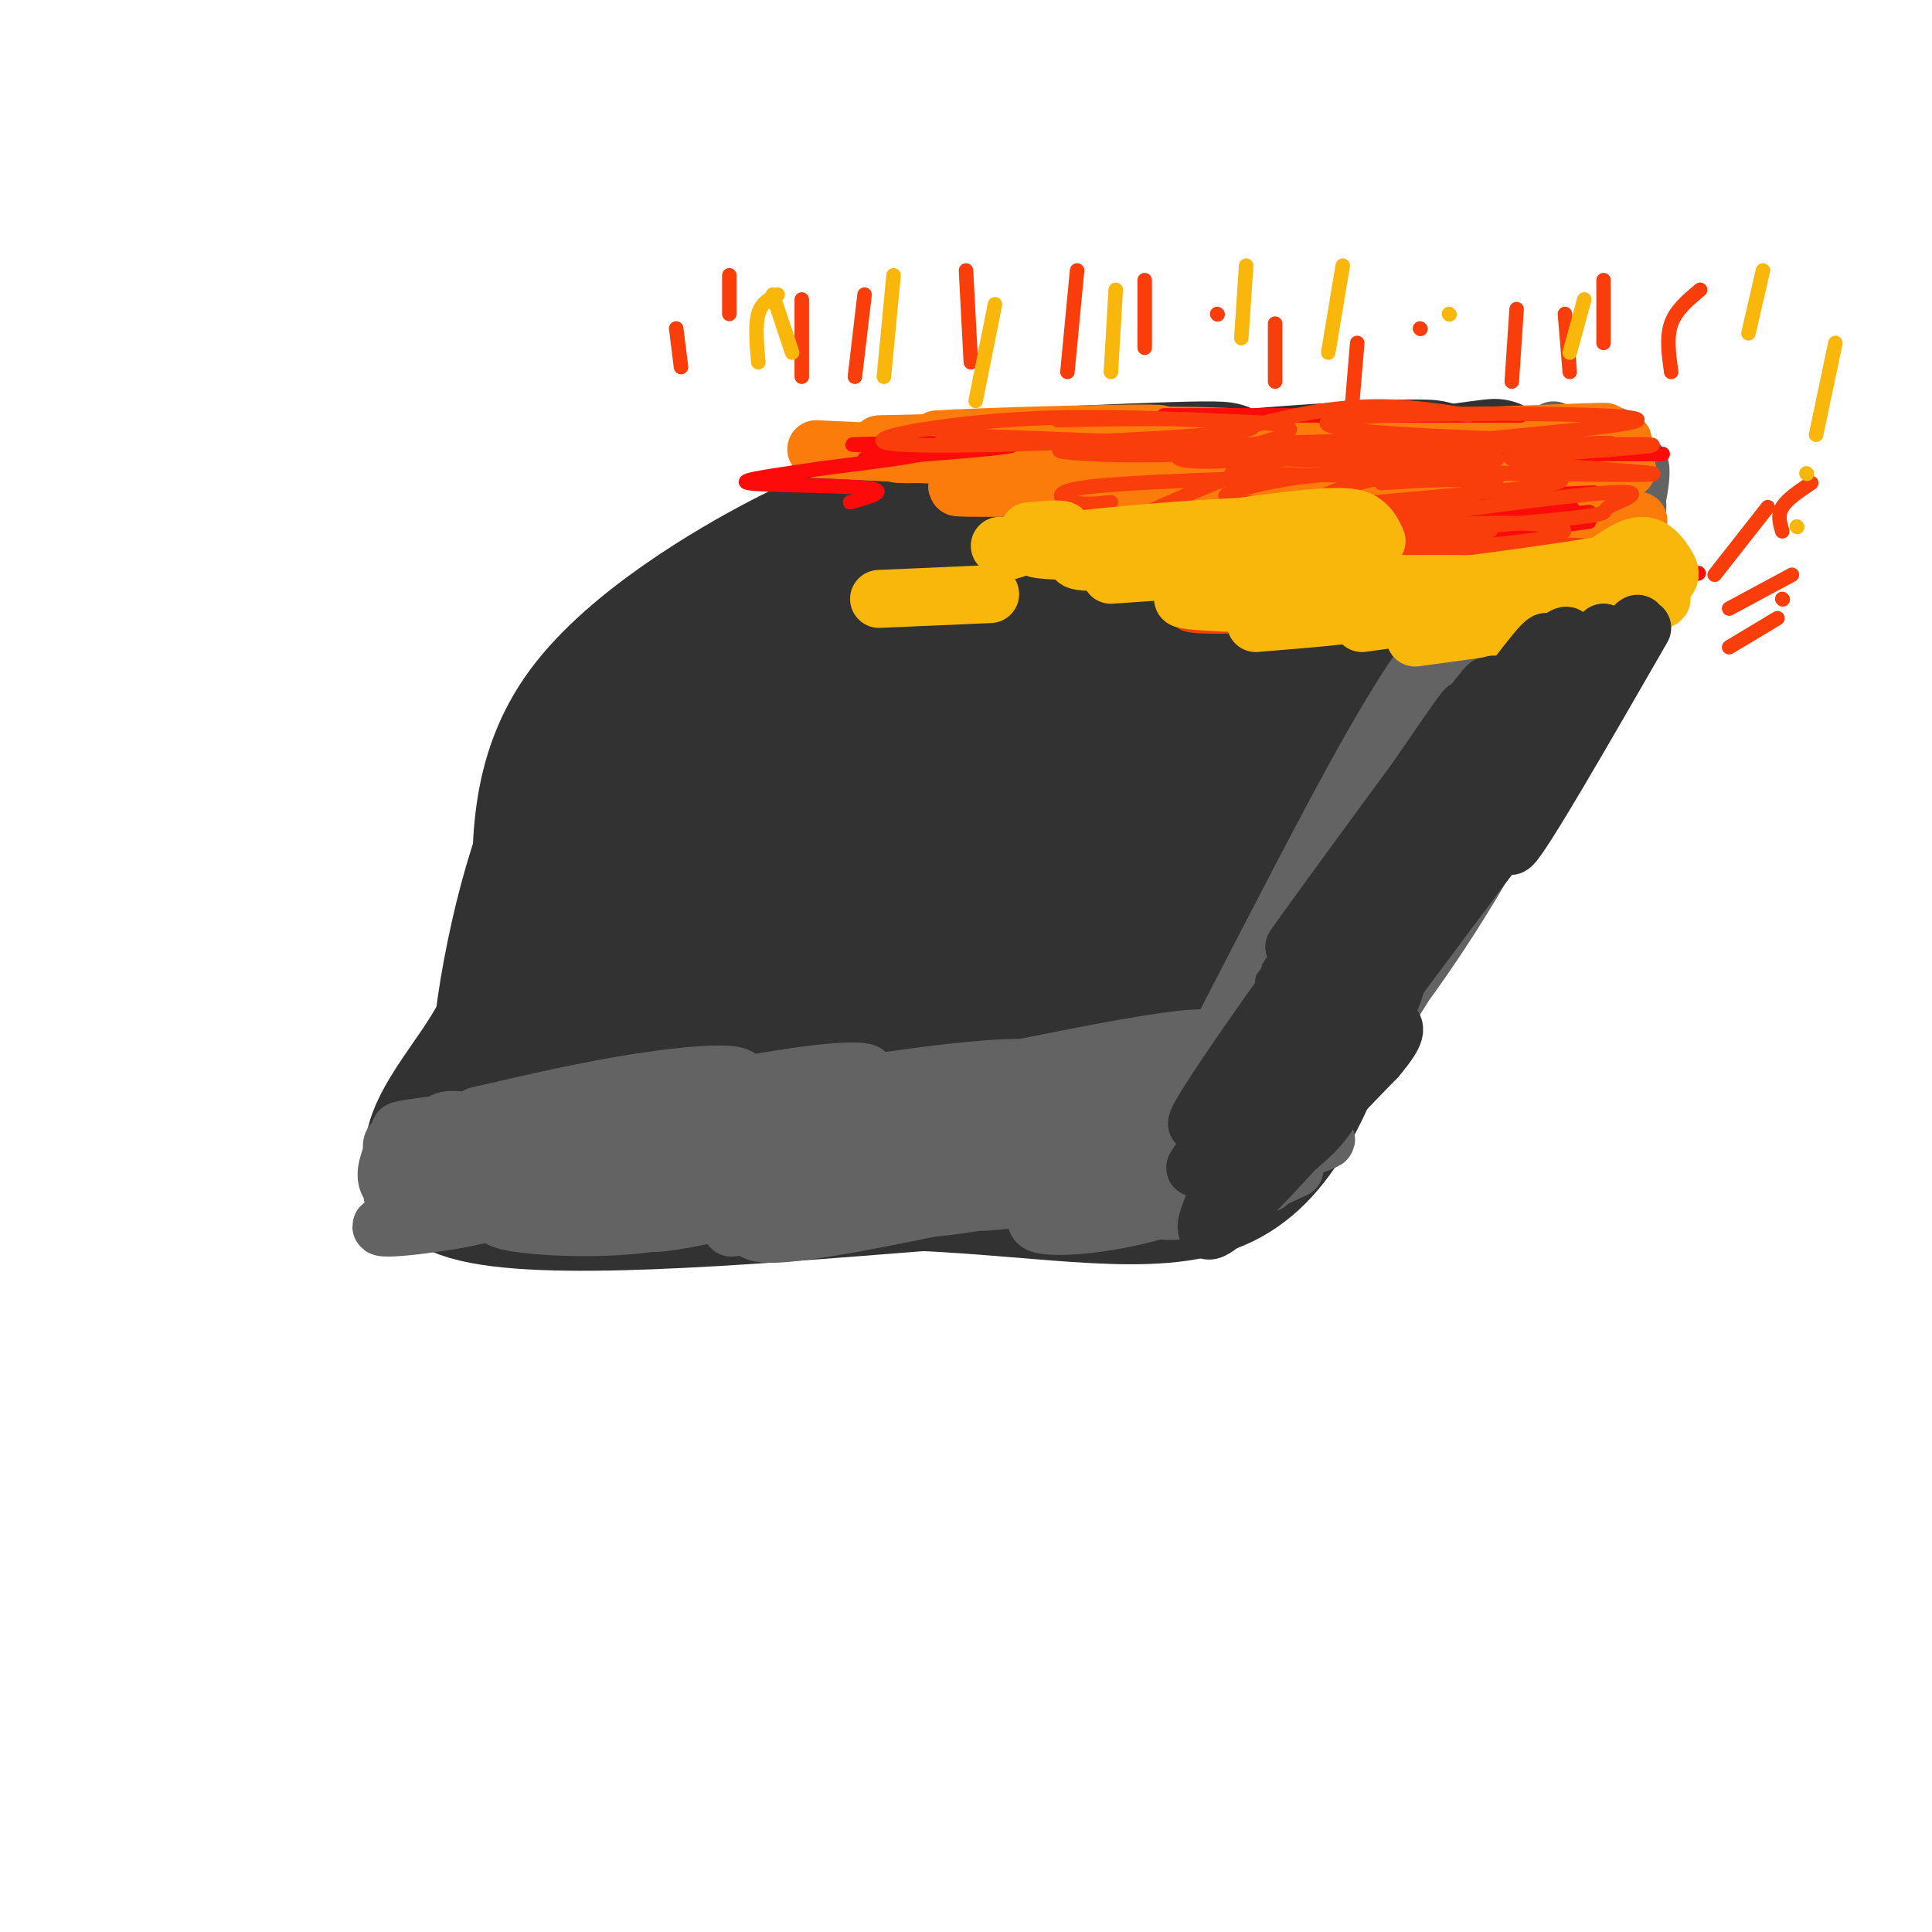 <svg viewBox='0 0 400 400' version='1.1' xmlns='http://www.w3.org/2000/svg' xmlns:xlink='http://www.w3.org/1999/xlink'><g fill='none' stroke='rgb(50,50,50)' stroke-width='28' stroke-linecap='round' stroke-linejoin='round'><path d='M173,113c-0.289,-1.200 -0.578,-2.400 -11,3c-10.422,5.400 -30.978,17.400 -41,31c-10.022,13.600 -9.511,28.800 -9,44'/><path d='M112,191c-3.095,12.024 -6.333,20.083 -13,30c-6.667,9.917 -16.762,21.690 -2,26c14.762,4.310 54.381,1.155 94,-2'/><path d='M191,245c27.131,1.286 47.958,5.500 61,0c13.042,-5.500 18.298,-20.714 25,-37c6.702,-16.286 14.851,-33.643 23,-51'/><path d='M300,157c11.178,-13.800 27.622,-22.800 8,-30c-19.622,-7.200 -75.311,-12.600 -131,-18'/><path d='M177,109c-4.817,-3.800 48.639,-4.301 50,0c1.361,4.301 -49.375,13.404 -61,18c-11.625,4.596 15.860,4.685 36,1c20.140,-3.685 32.934,-11.142 18,-6c-14.934,5.142 -57.598,22.884 -72,30c-14.402,7.116 -0.544,3.604 9,1c9.544,-2.604 14.772,-4.302 20,-6'/><path d='M177,147c10.781,-3.335 27.733,-8.673 32,-12c4.267,-3.327 -4.152,-4.643 -18,-1c-13.848,3.643 -33.125,12.244 -34,11c-0.875,-1.244 16.652,-12.333 13,-3c-3.652,9.333 -28.483,39.090 -36,44c-7.517,4.910 2.281,-15.026 6,-21c3.719,-5.974 1.360,2.013 -1,10'/><path d='M139,175c-4.164,13.202 -14.074,41.206 -18,42c-3.926,0.794 -1.868,-25.621 0,-41c1.868,-15.379 3.544,-19.721 5,-18c1.456,1.721 2.691,9.506 -2,26c-4.691,16.494 -15.307,41.699 -19,42c-3.693,0.301 -0.464,-24.301 5,-43c5.464,-18.699 13.163,-31.496 17,-32c3.837,-0.504 3.810,11.285 2,24c-1.810,12.715 -5.405,26.358 -9,40'/><path d='M120,215c2.291,-1.572 12.519,-25.501 23,-42c10.481,-16.499 21.215,-25.567 30,-32c8.785,-6.433 15.620,-10.232 18,-7c2.380,3.232 0.303,13.493 -8,26c-8.303,12.507 -22.834,27.260 -12,18c10.834,-9.260 47.032,-42.531 52,-54c4.968,-11.469 -21.295,-1.134 -24,3c-2.705,4.134 18.147,2.067 39,0'/><path d='M238,127c11.513,-0.417 20.796,-1.461 13,-3c-7.796,-1.539 -32.672,-3.574 -50,-4c-17.328,-0.426 -27.108,0.758 0,-3c27.108,-3.758 91.103,-12.457 105,-12c13.897,0.457 -22.306,10.071 -42,17c-19.694,6.929 -22.879,11.173 -18,13c4.879,1.827 17.823,1.236 26,0c8.177,-1.236 11.589,-3.118 15,-5'/><path d='M287,130c3.460,-0.203 4.611,1.789 -6,11c-10.611,9.211 -32.985,25.639 -38,31c-5.015,5.361 7.330,-0.347 12,-1c4.670,-0.653 1.665,3.749 17,-11c15.335,-14.749 49.011,-48.650 44,-37c-5.011,11.650 -48.710,68.851 -65,88c-16.290,19.149 -5.170,0.246 0,-10c5.170,-10.246 4.392,-11.835 11,-25c6.608,-13.165 20.602,-37.904 26,-46c5.398,-8.096 2.199,0.452 -1,9'/><path d='M287,139c-9.590,19.489 -33.064,63.710 -39,69c-5.936,5.290 5.665,-28.351 18,-52c12.335,-23.649 25.405,-37.304 25,-37c-0.405,0.304 -14.285,14.569 -26,22c-11.715,7.431 -21.263,8.030 -28,9c-6.737,0.970 -10.661,2.312 -13,0c-2.339,-2.312 -3.091,-8.276 6,-16c9.091,-7.724 28.026,-17.207 25,-21c-3.026,-3.793 -28.013,-1.897 -53,0'/><path d='M202,113c-19.287,1.075 -41.006,3.762 -14,2c27.006,-1.762 102.736,-7.972 103,-9c0.264,-1.028 -74.940,3.127 -79,2c-4.060,-1.127 63.022,-7.534 80,-10c16.978,-2.466 -16.149,-0.990 -37,1c-20.851,1.990 -29.425,4.495 -38,7'/><path d='M217,106c-9.755,1.586 -15.144,2.051 -17,3c-1.856,0.949 -0.180,2.381 27,0c27.180,-2.381 79.863,-8.576 66,-9c-13.863,-0.424 -94.271,4.924 -105,5c-10.729,0.076 48.220,-5.121 62,-7c13.780,-1.879 -17.610,-0.439 -49,1'/><path d='M201,99c-14.007,1.010 -24.523,3.035 -21,5c3.523,1.965 21.085,3.871 49,2c27.915,-1.871 66.185,-7.520 77,-9c10.815,-1.480 -5.823,1.207 -17,5c-11.177,3.793 -16.894,8.690 -21,13c-4.106,4.310 -6.603,8.033 -2,14c4.603,5.967 16.306,14.177 23,18c6.694,3.823 8.379,3.260 11,-4c2.621,-7.260 6.177,-21.217 7,-26c0.823,-4.783 -1.089,-0.391 -3,4'/><path d='M304,121c-9.081,17.375 -30.282,58.812 -33,60c-2.718,1.188 13.047,-37.873 13,-42c-0.047,-4.127 -15.907,26.681 -28,43c-12.093,16.319 -20.420,18.149 -27,20c-6.580,1.851 -11.413,3.723 -15,2c-3.587,-1.723 -5.927,-7.041 -3,-20c2.927,-12.959 11.122,-33.560 2,-32c-9.122,1.560 -35.561,25.280 -62,49'/><path d='M151,201c-12.633,9.653 -13.216,9.285 -11,9c2.216,-0.285 7.231,-0.486 9,0c1.769,0.486 0.293,1.660 23,-10c22.707,-11.660 69.598,-36.155 52,-31c-17.598,5.155 -99.686,39.959 -104,44c-4.314,4.041 69.146,-22.681 80,-24c10.854,-1.319 -40.899,22.766 -58,32c-17.101,9.234 0.449,3.617 18,-2'/><path d='M160,219c24.322,-5.700 76.126,-18.950 88,-22c11.874,-3.050 -16.184,4.099 -36,11c-19.816,6.901 -31.392,13.555 -32,15c-0.608,1.445 9.750,-2.320 24,-10c14.250,-7.680 32.390,-19.276 40,-25c7.610,-5.724 4.689,-5.575 -14,2c-18.689,7.575 -53.147,22.578 -52,21c1.147,-1.578 37.899,-19.737 50,-27c12.101,-7.263 -0.450,-3.632 -13,0'/><path d='M215,184c-24.118,5.953 -77.914,20.837 -95,27c-17.086,6.163 2.539,3.606 26,-2c23.461,-5.606 50.759,-14.261 45,-11c-5.759,3.261 -44.576,18.437 -56,25c-11.424,6.563 4.546,4.512 28,1c23.454,-3.512 54.391,-8.484 63,-11c8.609,-2.516 -5.112,-2.576 -18,0c-12.888,2.576 -24.944,7.788 -37,13'/><path d='M171,226c-7.514,3.465 -7.799,5.629 12,0c19.799,-5.629 59.681,-19.051 73,-25c13.319,-5.949 0.074,-4.424 -13,-1c-13.074,3.424 -25.978,8.747 -34,12c-8.022,3.253 -11.160,4.435 -2,5c9.160,0.565 30.620,0.512 36,0c5.380,-0.512 -5.321,-1.484 -24,1c-18.679,2.484 -45.337,8.424 -47,10c-1.663,1.576 21.668,-1.212 45,-4'/><path d='M217,224c20.906,-2.978 50.671,-8.422 25,-6c-25.671,2.422 -106.779,12.711 -115,12c-8.221,-0.711 56.446,-12.421 86,-18c29.554,-5.579 23.994,-5.028 4,0c-19.994,5.028 -54.421,14.533 -76,19c-21.579,4.467 -30.310,3.895 -27,1c3.310,-2.895 18.660,-8.113 34,-11c15.340,-2.887 30.670,-3.444 46,-4'/><path d='M194,217c14.512,-0.690 27.792,-0.417 36,0c8.208,0.417 11.345,0.976 13,2c1.655,1.024 1.827,2.512 2,4'/></g>
<g fill='none' stroke='rgb(99,99,100)' stroke-width='12' stroke-linecap='round' stroke-linejoin='round'><path d='M324,99c-4.618,4.274 -9.236,8.548 -13,23c-3.764,14.452 -6.673,39.081 -7,41c-0.327,1.919 1.929,-18.873 5,-34c3.071,-15.127 6.957,-24.591 6,-17c-0.957,7.591 -6.758,32.236 -6,29c0.758,-3.236 8.074,-34.353 11,-46c2.926,-11.647 1.463,-3.823 0,4'/><path d='M320,99c-0.631,2.536 -2.208,6.875 -3,6c-0.792,-0.875 -0.798,-6.964 0,-10c0.798,-3.036 2.399,-3.018 4,-3'/><path d='M321,92c4.954,-1.484 15.338,-3.693 14,0c-1.338,3.693 -14.400,13.289 -13,14c1.400,0.711 17.262,-7.462 17,-1c-0.262,6.462 -16.646,27.561 -22,33c-5.354,5.439 0.323,-4.780 6,-15'/><path d='M323,123c1.669,-4.179 2.841,-7.125 5,-10c2.159,-2.875 5.305,-5.679 0,6c-5.305,11.679 -19.061,37.842 -17,31c2.061,-6.842 19.940,-46.688 17,-48c-2.940,-1.312 -26.697,35.911 -31,42c-4.303,6.089 10.849,-18.955 26,-44'/><path d='M323,100c-0.782,3.711 -15.737,34.988 -13,34c2.737,-0.988 23.164,-34.243 22,-30c-1.164,4.243 -23.920,45.983 -33,60c-9.080,14.017 -4.483,0.312 5,-18c9.483,-18.312 23.852,-41.232 25,-40c1.148,1.232 -10.926,26.616 -23,52'/><path d='M306,158c3.146,-5.450 22.511,-45.073 26,-52c3.489,-6.927 -8.896,18.844 -17,33c-8.104,14.156 -11.926,16.699 -15,18c-3.074,1.301 -5.401,1.360 0,-14c5.401,-15.360 18.530,-46.138 21,-49c2.470,-2.862 -5.720,22.191 -14,42c-8.280,19.809 -16.652,34.374 -16,31c0.652,-3.374 10.326,-24.687 20,-46'/><path d='M311,121c8.780,-16.651 20.732,-35.279 9,-12c-11.732,23.279 -47.146,88.464 -46,87c1.146,-1.464 38.854,-69.578 39,-65c0.146,4.578 -37.268,81.848 -43,92c-5.732,10.152 20.220,-46.814 34,-74c13.780,-27.186 15.390,-24.593 17,-22'/><path d='M321,127c-5.821,14.721 -28.874,62.523 -33,69c-4.126,6.477 10.675,-28.373 23,-52c12.325,-23.627 22.173,-36.033 24,-35c1.827,1.033 -4.366,15.504 -12,32c-7.634,16.496 -16.709,35.018 -16,30c0.709,-5.018 11.203,-33.577 18,-49c6.797,-15.423 9.899,-17.712 13,-20'/><path d='M338,102c-1.422,9.097 -11.475,41.838 -12,40c-0.525,-1.838 8.480,-38.256 10,-44c1.520,-5.744 -4.443,19.188 -8,30c-3.557,10.813 -4.706,7.506 -2,-2c2.706,-9.506 9.267,-25.213 12,-29c2.733,-3.787 1.638,4.347 0,10c-1.638,5.653 -3.819,8.827 -6,12'/><path d='M332,119c-1.650,3.742 -2.776,7.097 -2,2c0.776,-5.097 3.456,-18.644 5,-22c1.544,-3.356 1.954,3.481 -2,16c-3.954,12.519 -12.273,30.720 -15,36c-2.727,5.280 0.136,-2.360 3,-10'/><path d='M321,141c1.625,-4.718 4.187,-11.513 4,-10c-0.187,1.513 -3.124,11.335 -4,15c-0.876,3.665 0.309,1.174 -13,22c-13.309,20.826 -41.110,64.970 -34,48c7.110,-16.970 49.133,-95.054 49,-93c-0.133,2.054 -42.420,84.245 -53,100c-10.580,15.755 10.549,-34.927 23,-63c12.451,-28.073 16.226,-33.536 20,-39'/><path d='M313,121c3.214,-6.842 1.248,-4.447 2,-4c0.752,0.447 4.221,-1.055 -5,15c-9.221,16.055 -31.130,49.666 -44,73c-12.870,23.334 -16.699,36.391 -3,12c13.699,-24.391 44.925,-86.229 43,-87c-1.925,-0.771 -37.000,59.525 -50,81c-13.000,21.475 -3.923,4.128 6,-15c9.923,-19.128 20.692,-40.037 29,-53c8.308,-12.963 14.154,-17.982 20,-23'/><path d='M311,120c3.551,-1.560 2.429,6.039 -4,21c-6.429,14.961 -18.164,37.284 -28,53c-9.836,15.716 -17.772,24.823 -24,32c-6.228,7.177 -10.748,12.422 -2,-2c8.748,-14.422 30.766,-48.513 48,-75c17.234,-26.487 29.686,-45.370 19,-22c-10.686,23.370 -44.510,88.991 -49,99c-4.490,10.009 20.353,-35.596 35,-60c14.647,-24.404 19.097,-27.609 20,-25c0.903,2.609 -1.742,11.031 -6,19c-4.258,7.969 -10.129,15.484 -16,23'/><path d='M304,183c-11.227,17.640 -31.295,50.241 -36,55c-4.705,4.759 5.954,-18.323 16,-35c10.046,-16.677 19.479,-26.947 24,-31c4.521,-4.053 4.130,-1.888 -1,7c-5.130,8.888 -14.999,24.497 -25,36c-10.001,11.503 -20.134,18.898 -23,20c-2.866,1.102 1.536,-4.088 8,-10c6.464,-5.912 14.990,-12.546 13,-10c-1.990,2.546 -14.495,14.273 -27,26'/><path d='M253,241c0.636,2.744 15.725,-3.395 17,-6c1.275,-2.605 -11.265,-1.677 -27,1c-15.735,2.677 -34.665,7.102 -42,10c-7.335,2.898 -3.076,4.268 18,1c21.076,-3.268 58.969,-11.175 41,-12c-17.969,-0.825 -91.799,5.432 -112,8c-20.201,2.568 13.228,1.448 32,0c18.772,-1.448 22.886,-3.224 27,-5'/><path d='M207,238c17.394,-3.717 47.380,-10.509 57,-14c9.620,-3.491 -1.125,-3.680 -29,2c-27.875,5.680 -72.879,17.228 -91,23c-18.121,5.772 -9.358,5.766 17,-1c26.358,-6.766 70.311,-20.294 89,-27c18.689,-6.706 12.112,-6.591 -15,0c-27.112,6.591 -74.761,19.659 -94,26c-19.239,6.341 -10.068,5.955 12,0c22.068,-5.955 57.034,-17.477 92,-29'/><path d='M245,218c14.381,-4.353 4.335,-0.734 4,-1c-0.335,-0.266 9.041,-4.416 -16,0c-25.041,4.416 -84.500,17.399 -105,23c-20.500,5.601 -2.042,3.819 23,-1c25.042,-4.819 56.669,-12.677 63,-16c6.331,-3.323 -12.635,-2.111 -38,2c-25.365,4.111 -57.129,11.123 -68,15c-10.871,3.877 -0.850,4.621 18,1c18.850,-3.621 46.529,-11.606 57,-15c10.471,-3.394 3.736,-2.197 -3,-1'/><path d='M180,225c-1.569,-0.774 -3.991,-2.208 -18,1c-14.009,3.208 -39.604,11.057 -52,15c-12.396,3.943 -11.592,3.980 5,0c16.592,-3.980 48.973,-11.978 60,-16c11.027,-4.022 0.702,-4.066 -17,-1c-17.702,3.066 -42.779,9.244 -50,12c-7.221,2.756 3.415,2.089 16,-1c12.585,-3.089 27.119,-8.601 29,-11c1.881,-2.399 -8.891,-1.685 -20,0c-11.109,1.685 -22.554,4.343 -34,7'/><path d='M99,231c3.854,-0.092 30.490,-3.823 32,-4c1.510,-0.177 -22.105,3.199 -29,5c-6.895,1.801 2.932,2.027 12,1c9.068,-1.027 17.379,-3.306 8,-3c-9.379,0.306 -36.448,3.198 -39,4c-2.552,0.802 19.414,-0.485 27,-1c7.586,-0.515 0.793,-0.257 -6,0'/><path d='M104,233c-6.775,1.153 -20.714,4.035 -19,5c1.714,0.965 19.080,0.013 22,0c2.920,-0.013 -8.605,0.914 -14,2c-5.395,1.086 -4.661,2.333 6,2c10.661,-0.333 31.249,-2.244 26,0c-5.249,2.244 -36.336,8.643 -44,11c-7.664,2.357 8.096,0.674 16,-1c7.904,-1.674 7.952,-3.337 8,-5'/><path d='M105,247c4.716,-2.258 12.507,-5.404 10,-7c-2.507,-1.596 -15.312,-1.641 -22,-1c-6.688,0.641 -7.260,1.970 -9,4c-1.740,2.030 -4.649,4.761 -1,6c3.649,1.239 13.856,0.985 20,0c6.144,-0.985 8.226,-2.702 10,-4c1.774,-1.298 3.240,-2.179 0,-3c-3.240,-0.821 -11.186,-1.583 -18,0c-6.814,1.583 -12.497,5.513 -11,7c1.497,1.487 10.175,0.533 16,-1c5.825,-1.533 8.799,-3.643 10,-6c1.201,-2.357 0.629,-4.959 -4,-6c-4.629,-1.041 -13.314,-0.520 -22,0'/><path d='M84,236c-3.864,0.229 -2.523,0.802 -3,3c-0.477,2.198 -2.770,6.021 2,8c4.770,1.979 16.604,2.113 23,0c6.396,-2.113 7.353,-6.473 9,-9c1.647,-2.527 3.984,-3.220 0,-4c-3.984,-0.780 -14.288,-1.647 -19,-2c-4.712,-0.353 -3.833,-0.191 -7,3c-3.167,3.191 -10.381,9.413 -5,12c5.381,2.587 23.358,1.540 33,0c9.642,-1.540 10.950,-3.572 10,-5c-0.950,-1.428 -4.158,-2.253 -8,-1c-3.842,1.253 -8.319,4.583 -12,7c-3.681,2.417 -6.568,3.920 -1,5c5.568,1.080 19.591,1.737 30,0c10.409,-1.737 17.205,-5.869 24,-10'/><path d='M160,243c6.005,-2.006 9.016,-2.021 6,-3c-3.016,-0.979 -12.059,-2.922 -27,-2c-14.941,0.922 -35.780,4.711 -32,7c3.780,2.289 32.179,3.080 48,2c15.821,-1.080 19.065,-4.032 21,-6c1.935,-1.968 2.563,-2.953 -5,-1c-7.563,1.953 -23.316,6.843 -24,9c-0.684,2.157 13.700,1.581 28,-1c14.300,-2.581 28.514,-7.166 30,-9c1.486,-1.834 -9.757,-0.917 -21,0'/><path d='M184,239c-11.397,0.231 -29.388,0.808 -42,2c-12.612,1.192 -19.845,2.999 -20,5c-0.155,2.001 6.769,4.196 32,1c25.231,-3.196 68.769,-11.782 75,-12c6.231,-0.218 -24.845,7.931 -36,12c-11.155,4.069 -2.388,4.057 14,1c16.388,-3.057 40.397,-9.159 43,-9c2.603,0.159 -16.198,6.580 -35,13'/><path d='M215,252c-2.644,2.525 8.245,2.339 19,0c10.755,-2.339 21.374,-6.831 25,-9c3.626,-2.169 0.259,-2.015 -9,0c-9.259,2.015 -24.409,5.891 -20,6c4.409,0.109 28.378,-3.548 32,-4c3.622,-0.452 -13.102,2.301 -19,4c-5.898,1.699 -0.971,2.342 5,1c5.971,-1.342 12.985,-4.671 20,-8'/><path d='M268,242c-5.874,0.529 -30.561,5.851 -37,8c-6.439,2.149 5.368,1.124 11,0c5.632,-1.124 5.089,-2.348 4,-4c-1.089,-1.652 -2.725,-3.731 -26,-4c-23.275,-0.269 -68.189,1.274 -62,0c6.189,-1.274 63.483,-5.364 72,-4c8.517,1.364 -31.741,8.182 -72,15'/><path d='M158,253c-11.675,2.271 -4.862,0.449 -3,1c1.862,0.551 -1.228,3.474 23,-1c24.228,-4.474 75.773,-16.344 85,-18c9.227,-1.656 -23.865,6.902 -35,11c-11.135,4.098 -0.315,3.738 15,0c15.315,-3.738 35.123,-10.852 31,-10c-4.123,0.852 -32.178,9.672 -41,13c-8.822,3.328 1.589,1.164 12,-1'/><path d='M245,248c3.337,-0.592 5.678,-1.571 11,-3c5.322,-1.429 13.625,-3.308 1,-4c-12.625,-0.692 -46.179,-0.198 -56,0c-9.821,0.198 4.089,0.099 18,0'/></g>
<g fill='none' stroke='rgb(251,123,11)' stroke-width='12' stroke-linecap='round' stroke-linejoin='round'><path d='M195,92c0.000,0.000 118.000,0.000 118,0'/><path d='M313,92c-15.483,-0.211 -113.191,-0.737 -111,-1c2.191,-0.263 104.282,-0.263 119,0c14.718,0.263 -57.938,0.789 -86,1c-28.062,0.211 -11.531,0.105 5,0'/><path d='M240,92c26.644,0.000 90.756,0.000 88,0c-2.756,0.000 -72.378,0.000 -142,0'/><path d='M186,92c-3.643,-0.308 58.250,-1.077 56,-1c-2.250,0.077 -68.644,1.000 -59,1c9.644,0.000 95.327,-0.923 109,0c13.673,0.923 -44.665,3.692 -54,5c-9.335,1.308 30.332,1.154 70,1'/><path d='M308,98c20.440,-0.152 36.541,-1.030 25,-1c-11.541,0.030 -50.722,0.970 -51,0c-0.278,-0.970 38.349,-3.848 50,-5c11.651,-1.152 -3.675,-0.576 -19,0'/><path d='M313,92c-7.057,0.289 -15.200,1.011 -9,1c6.200,-0.011 26.744,-0.756 27,0c0.256,0.756 -19.777,3.011 -20,4c-0.223,0.989 19.365,0.711 21,1c1.635,0.289 -14.682,1.144 -31,2'/><path d='M301,100c-28.684,0.606 -84.895,1.121 -99,1c-14.105,-0.121 13.895,-0.879 34,-3c20.105,-2.121 32.316,-5.606 24,-7c-8.316,-1.394 -37.158,-0.697 -66,0'/><path d='M194,91c4.929,-0.512 50.250,-1.792 46,-1c-4.250,0.792 -58.071,3.655 -54,4c4.071,0.345 66.036,-1.827 128,-4'/><path d='M314,90c23.762,-0.802 19.168,-0.807 15,0c-4.168,0.807 -7.910,2.426 -8,3c-0.090,0.574 3.471,0.102 7,0c3.529,-0.102 7.027,0.165 -3,2c-10.027,1.835 -33.579,5.239 -37,7c-3.421,1.761 13.290,1.881 30,2'/><path d='M318,104c-0.972,1.257 -18.403,3.398 -15,4c3.403,0.602 27.641,-0.336 26,0c-1.641,0.336 -29.162,1.946 -28,2c1.162,0.054 31.005,-1.447 37,-2c5.995,-0.553 -11.859,-0.158 -17,0c-5.141,0.158 2.429,0.079 10,0'/><path d='M331,108c-16.444,0.267 -62.556,0.933 -79,1c-16.444,0.067 -3.222,-0.467 10,-1'/><path d='M262,108c1.726,0.024 1.042,0.583 3,-1c1.958,-1.583 6.560,-5.310 -9,-8c-15.560,-2.690 -51.280,-4.345 -87,-6'/></g>
<g fill='none' stroke='rgb(253,10,10)' stroke-width='3' stroke-linecap='round' stroke-linejoin='round'><path d='M241,86c33.750,0.000 67.500,0.000 73,0c5.500,0.000 -17.250,0.000 -40,0'/><path d='M271,94c29.500,0.000 59.000,0.000 69,0c10.000,0.000 0.500,0.000 -9,0'/><path d='M330,102c-19.911,0.800 -39.822,1.600 -37,2c2.822,0.400 28.378,0.400 32,1c3.622,0.600 -14.689,1.800 -33,3'/><path d='M286,110c0.000,0.000 31.000,0.000 31,0'/><path d='M329,108c-7.333,1.000 -14.667,2.000 -16,2c-1.333,0.000 3.333,-1.000 8,-2'/><path d='M329,106c0.000,0.000 -33.000,4.000 -33,4'/><path d='M179,95c16.911,-1.262 33.821,-2.524 30,-3c-3.821,-0.476 -28.375,-0.167 -32,0c-3.625,0.167 13.679,0.190 16,1c2.321,0.810 -10.339,2.405 -23,4'/><path d='M170,97c-8.417,1.274 -17.958,2.458 -15,3c2.958,0.542 18.417,0.440 24,1c5.583,0.560 1.292,1.780 -3,3'/><path d='M309,123c17.917,-1.667 35.833,-3.333 41,-4c5.167,-0.667 -2.417,-0.333 -10,0'/><path d='M340,119c-7.822,0.178 -22.378,0.622 -24,1c-1.622,0.378 9.689,0.689 21,1'/><path d='M344,119c-8.311,0.556 -16.622,1.111 -15,0c1.622,-1.111 13.178,-3.889 15,-5c1.822,-1.111 -6.089,-0.556 -14,0'/></g>
<g fill='none' stroke='rgb(249,61,11)' stroke-width='3' stroke-linecap='round' stroke-linejoin='round'><path d='M310,98c17.429,0.250 34.857,0.500 32,0c-2.857,-0.500 -26.000,-1.750 -29,-3c-3.000,-1.250 14.143,-2.500 19,-3c4.857,-0.500 -2.571,-0.250 -10,0'/><path d='M321,94c13.733,-0.983 27.467,-1.967 18,-2c-9.467,-0.033 -42.133,0.883 -40,0c2.133,-0.883 39.067,-3.567 40,-5c0.933,-1.433 -34.133,-1.617 -51,-1c-16.867,0.617 -15.533,2.033 -8,3c7.533,0.967 21.267,1.483 35,2'/><path d='M315,91c9.540,0.295 15.891,0.032 3,0c-12.891,-0.032 -45.022,0.167 -59,1c-13.978,0.833 -9.802,2.301 6,3c15.802,0.699 43.229,0.628 45,0c1.771,-0.628 -22.115,-1.814 -46,-3'/><path d='M297,108c-18.074,-0.365 -36.148,-0.730 -30,-2c6.148,-1.270 36.518,-3.445 49,-5c12.482,-1.555 7.076,-2.489 -3,-3c-10.076,-0.511 -24.824,-0.600 -35,0c-10.176,0.600 -15.782,1.890 -20,3c-4.218,1.110 -7.048,2.040 0,3c7.048,0.960 23.974,1.951 35,1c11.026,-0.951 16.150,-3.843 14,-5c-2.150,-1.157 -11.575,-0.578 -21,0'/><path d='M310,99c0.000,0.000 -55.000,-1.000 -55,-1'/><path d='M304,86c-8.863,-1.400 -17.726,-2.801 -30,-1c-12.274,1.801 -27.960,6.802 -30,9c-2.040,2.198 9.566,1.592 18,1c8.434,-0.592 13.695,-1.169 2,-2c-11.695,-0.831 -40.348,-1.915 -69,-3'/><path d='M263,114c-13.380,0.625 -26.760,1.251 -14,0c12.760,-1.251 51.661,-4.378 69,-6c17.339,-1.622 13.115,-1.740 15,-3c1.885,-1.260 9.878,-3.661 0,-3c-9.878,0.661 -37.627,4.383 -52,7c-14.373,2.617 -15.370,4.128 -6,4c9.370,-0.128 29.106,-1.894 33,-3c3.894,-1.106 -8.053,-1.553 -20,-2'/><path d='M309,98c-8.333,0.000 -16.667,0.000 -23,1c-6.333,1.000 -10.667,3.000 -15,5'/><path d='M293,93c-32.402,-0.252 -64.803,-0.504 -72,0c-7.197,0.504 10.811,1.763 24,1c13.189,-0.763 21.560,-3.547 22,-5c0.440,-1.453 -7.050,-1.574 -18,-2c-10.950,-0.426 -25.360,-1.158 -41,0c-15.640,1.158 -32.512,4.207 -22,5c10.512,0.793 48.407,-0.671 64,-2c15.593,-1.329 8.884,-2.523 0,-3c-8.884,-0.477 -19.942,-0.239 -31,0'/><path d='M260,99c-14.800,0.511 -29.600,1.022 -36,2c-6.400,0.978 -4.400,2.422 -2,3c2.400,0.578 5.200,0.289 8,0'/><path d='M288,94c-6.250,-0.750 -12.500,-1.500 -22,1c-9.500,2.500 -22.250,8.250 -35,14'/><path d='M281,108c5.333,-0.833 10.667,-1.667 7,-1c-3.667,0.667 -16.333,2.833 -29,5'/><path d='M302,105c0.000,0.000 -35.000,7.000 -35,7'/><path d='M306,117c-7.438,-0.313 -14.876,-0.626 -29,2c-14.124,2.626 -34.934,8.190 -32,10c2.934,1.810 29.611,-0.136 46,-2c16.389,-1.864 22.490,-3.648 18,-5c-4.490,-1.352 -19.572,-2.272 -31,-1c-11.428,1.272 -19.203,4.736 -15,6c4.203,1.264 20.384,0.329 32,-1c11.616,-1.329 18.666,-3.050 11,-4c-7.666,-0.950 -30.047,-1.129 -35,-1c-4.953,0.129 7.524,0.564 20,1'/><path d='M291,122c9.997,-0.011 24.988,-0.539 19,-1c-5.988,-0.461 -32.955,-0.857 -36,-1c-3.045,-0.143 17.831,-0.035 27,0c9.169,0.035 6.631,-0.003 6,-1c-0.631,-0.997 0.646,-2.952 1,-4c0.354,-1.048 -0.214,-1.188 -16,-1c-15.786,0.188 -46.788,0.704 -42,1c4.788,0.296 45.368,0.370 50,1c4.632,0.630 -26.684,1.815 -58,3'/><path d='M242,119c-10.832,0.836 -8.911,1.428 -2,2c6.911,0.572 18.812,1.126 34,0c15.188,-1.126 33.663,-3.931 25,-4c-8.663,-0.069 -44.465,2.597 -40,2c4.465,-0.597 49.197,-4.459 50,-6c0.803,-1.541 -42.322,-0.761 -50,0c-7.678,0.761 20.092,1.503 33,1c12.908,-0.503 10.954,-2.252 9,-4'/><path d='M301,110c-6.132,-0.862 -25.962,-1.017 -39,0c-13.038,1.017 -19.285,3.205 -9,4c10.285,0.795 37.102,0.198 53,-1c15.898,-1.198 20.876,-2.997 16,-4c-4.876,-1.003 -19.608,-1.211 -34,1c-14.392,2.211 -28.445,6.840 -26,9c2.445,2.160 21.389,1.851 38,0c16.611,-1.851 30.889,-5.243 28,-6c-2.889,-0.757 -22.944,1.122 -43,3'/></g>
<g fill='none' stroke='rgb(249,183,11)' stroke-width='12' stroke-linecap='round' stroke-linejoin='round'><path d='M274,121c23.333,-0.167 46.667,-0.333 48,1c1.333,1.333 -19.333,4.167 -40,7'/><path d='M293,132c25.081,-3.412 50.162,-6.823 51,-8c0.838,-1.177 -22.565,-0.119 -26,0c-3.435,0.119 13.100,-0.700 21,-2c7.900,-1.300 7.165,-3.081 6,-5c-1.165,-1.919 -2.762,-3.977 -5,-4c-2.238,-0.023 -5.119,1.988 -8,4'/><path d='M332,117c-12.500,2.167 -39.750,5.583 -67,9'/><path d='M260,129c13.904,-1.136 27.809,-2.271 21,-3c-6.809,-0.729 -34.330,-1.051 -36,-2c-1.670,-0.949 22.512,-2.525 32,-4c9.488,-1.475 4.282,-2.850 -6,-3c-10.282,-0.150 -25.641,0.925 -41,2'/><path d='M285,112c-0.683,-1.493 -1.367,-2.987 -3,-4c-1.633,-1.013 -4.216,-1.546 -17,0c-12.784,1.546 -35.767,5.172 -41,7c-5.233,1.828 7.286,1.860 21,0c13.714,-1.860 28.624,-5.612 19,-6c-9.624,-0.388 -43.784,2.588 -49,4c-5.216,1.412 18.510,1.261 22,1c3.490,-0.261 -13.255,-0.630 -30,-1'/><path d='M209,114c5.167,-1.667 10.333,-3.333 11,-4c0.667,-0.667 -3.167,-0.333 -7,0'/><path d='M205,123c0.000,0.000 -23.000,1.000 -23,1'/></g>
<g fill='none' stroke='rgb(50,50,50)' stroke-width='12' stroke-linecap='round' stroke-linejoin='round'><path d='M340,130c-12.376,21.503 -24.752,43.007 -27,45c-2.248,1.993 5.632,-15.524 12,-28c6.368,-12.476 11.222,-19.911 7,-11c-4.222,8.911 -17.521,34.168 -16,33c1.521,-1.168 17.863,-28.762 22,-37c4.137,-8.238 -3.932,2.881 -12,14'/><path d='M326,146c-8.829,11.458 -24.902,33.103 -23,29c1.902,-4.103 21.778,-33.956 20,-33c-1.778,0.956 -25.209,32.719 -24,34c1.209,1.281 27.060,-27.920 33,-35c5.940,-7.080 -8.030,7.960 -22,23'/><path d='M310,164c5.602,-7.218 30.608,-36.761 26,-29c-4.608,7.761 -38.829,52.828 -42,55c-3.171,2.172 24.707,-38.552 20,-36c-4.707,2.552 -41.998,48.379 -47,51c-5.002,2.621 22.285,-37.966 32,-52c9.715,-14.034 1.857,-1.517 -6,11'/><path d='M293,164c-10.156,15.099 -32.544,47.347 -26,38c6.544,-9.347 42.022,-60.289 41,-60c-1.022,0.289 -38.544,51.809 -40,54c-1.456,2.191 33.156,-44.945 40,-53c6.844,-8.055 -14.078,22.973 -35,54'/><path d='M273,197c5.524,-7.218 36.835,-52.264 45,-62c8.165,-9.736 -6.814,15.838 -27,44c-20.186,28.162 -45.578,58.912 -43,53c2.578,-5.912 33.127,-48.488 53,-74c19.873,-25.512 29.069,-33.962 20,-19c-9.069,14.962 -36.403,53.336 -48,71c-11.597,17.664 -7.456,14.618 5,-2c12.456,-16.618 33.228,-46.809 54,-77'/><path d='M332,131c-7.609,9.162 -53.633,70.567 -73,96c-19.367,25.433 -12.079,14.895 5,-8c17.079,-22.895 43.949,-58.147 52,-67c8.051,-8.853 -2.716,8.691 -16,27c-13.284,18.309 -29.084,37.381 -35,44c-5.916,6.619 -1.946,0.784 6,-10c7.946,-10.784 19.870,-26.519 26,-33c6.130,-6.481 6.466,-3.709 0,7c-6.466,10.709 -19.733,29.354 -33,48'/><path d='M264,235c-5.438,5.655 -2.533,-4.208 4,-14c6.533,-9.792 16.694,-19.514 20,-20c3.306,-0.486 -0.242,8.265 -8,19c-7.758,10.735 -19.724,23.453 -21,21c-1.276,-2.453 8.140,-20.079 12,-28c3.860,-7.921 2.165,-6.138 3,-4c0.835,2.138 4.202,4.631 0,14c-4.202,9.369 -15.972,25.614 -16,24c-0.028,-1.614 11.685,-21.088 17,-27c5.315,-5.912 4.233,1.740 2,7c-2.233,5.260 -5.616,8.130 -9,11'/><path d='M268,238c-4.907,5.467 -12.675,13.634 -16,16c-3.325,2.366 -2.209,-1.071 -1,-4c1.209,-2.929 2.510,-5.352 8,-10c5.490,-4.648 15.171,-11.521 14,-9c-1.171,2.521 -13.192,14.434 -13,14c0.192,-0.434 12.596,-13.217 25,-26'/><path d='M285,219c4.667,-5.500 3.833,-6.250 3,-7'/><path d='M322,159c0.000,0.000 -50.000,67.000 -50,67'/></g>
<g fill='none' stroke='rgb(249,61,11)' stroke-width='3' stroke-linecap='round' stroke-linejoin='round'><path d='M352,60c-2.500,2.083 -5.000,4.167 -6,7c-1.000,2.833 -0.500,6.417 0,10'/><path d='M332,58c0.000,0.000 0.000,13.000 0,13'/><path d='M324,65c0.000,0.000 1.000,12.000 1,12'/><path d='M314,64c0.000,0.000 -1.000,15.000 -1,15'/><path d='M294,68c0.000,0.000 0.100,0.100 0.1,0.1'/><path d='M281,71c0.000,0.000 -1.000,12.000 -1,12'/><path d='M264,67c0.000,0.000 0.000,12.000 0,12'/><path d='M252,65c0.000,0.000 0.100,0.100 0.1,0.1'/><path d='M237,58c0.000,0.000 0.000,14.000 0,14'/><path d='M223,56c0.000,0.000 -2.000,21.000 -2,21'/><path d='M200,56c0.000,0.000 1.000,19.000 1,19'/><path d='M179,61c0.000,0.000 -2.000,17.000 -2,17'/><path d='M166,62c0.000,0.000 0.000,16.000 0,16'/><path d='M375,100c-2.500,1.667 -5.000,3.333 -6,5c-1.000,1.667 -0.500,3.333 0,5'/><path d='M366,105c0.000,0.000 -11.000,14.000 -11,14'/><path d='M371,119c0.000,0.000 -13.000,7.000 -13,7'/><path d='M368,128c0.000,0.000 -10.000,6.000 -10,6'/><path d='M369,124c0.000,0.000 0.100,0.100 0.1,0.1'/><path d='M151,57c0.000,0.000 0.000,8.000 0,8'/><path d='M140,68c0.000,0.000 1.000,8.000 1,8'/></g>
<g fill='none' stroke='rgb(249,183,11)' stroke-width='3' stroke-linecap='round' stroke-linejoin='round'><path d='M328,62c0.000,0.000 -3.000,11.000 -3,11'/><path d='M300,65c0.000,0.000 0.100,0.100 0.1,0.1'/><path d='M278,55c0.000,0.000 -3.000,18.000 -3,18'/><path d='M258,55c0.000,0.000 -1.000,15.000 -1,15'/><path d='M231,60c0.000,0.000 -1.000,17.000 -1,17'/><path d='M206,63c0.000,0.000 -4.000,20.000 -4,20'/><path d='M185,57c0.000,0.000 -2.000,21.000 -2,21'/><path d='M161,61c-1.667,0.833 -3.333,1.667 -4,4c-0.667,2.333 -0.333,6.167 0,10'/><path d='M160,61c0.000,0.000 4.000,12.000 4,12'/><path d='M365,56c0.000,0.000 -3.000,13.000 -3,13'/><path d='M380,71c0.000,0.000 -4.000,19.000 -4,19'/><path d='M374,98c0.000,0.000 0.100,0.100 0.1,0.1'/><path d='M372,109c0.000,0.000 0.100,0.100 0.1,0.1'/></g>
</svg>